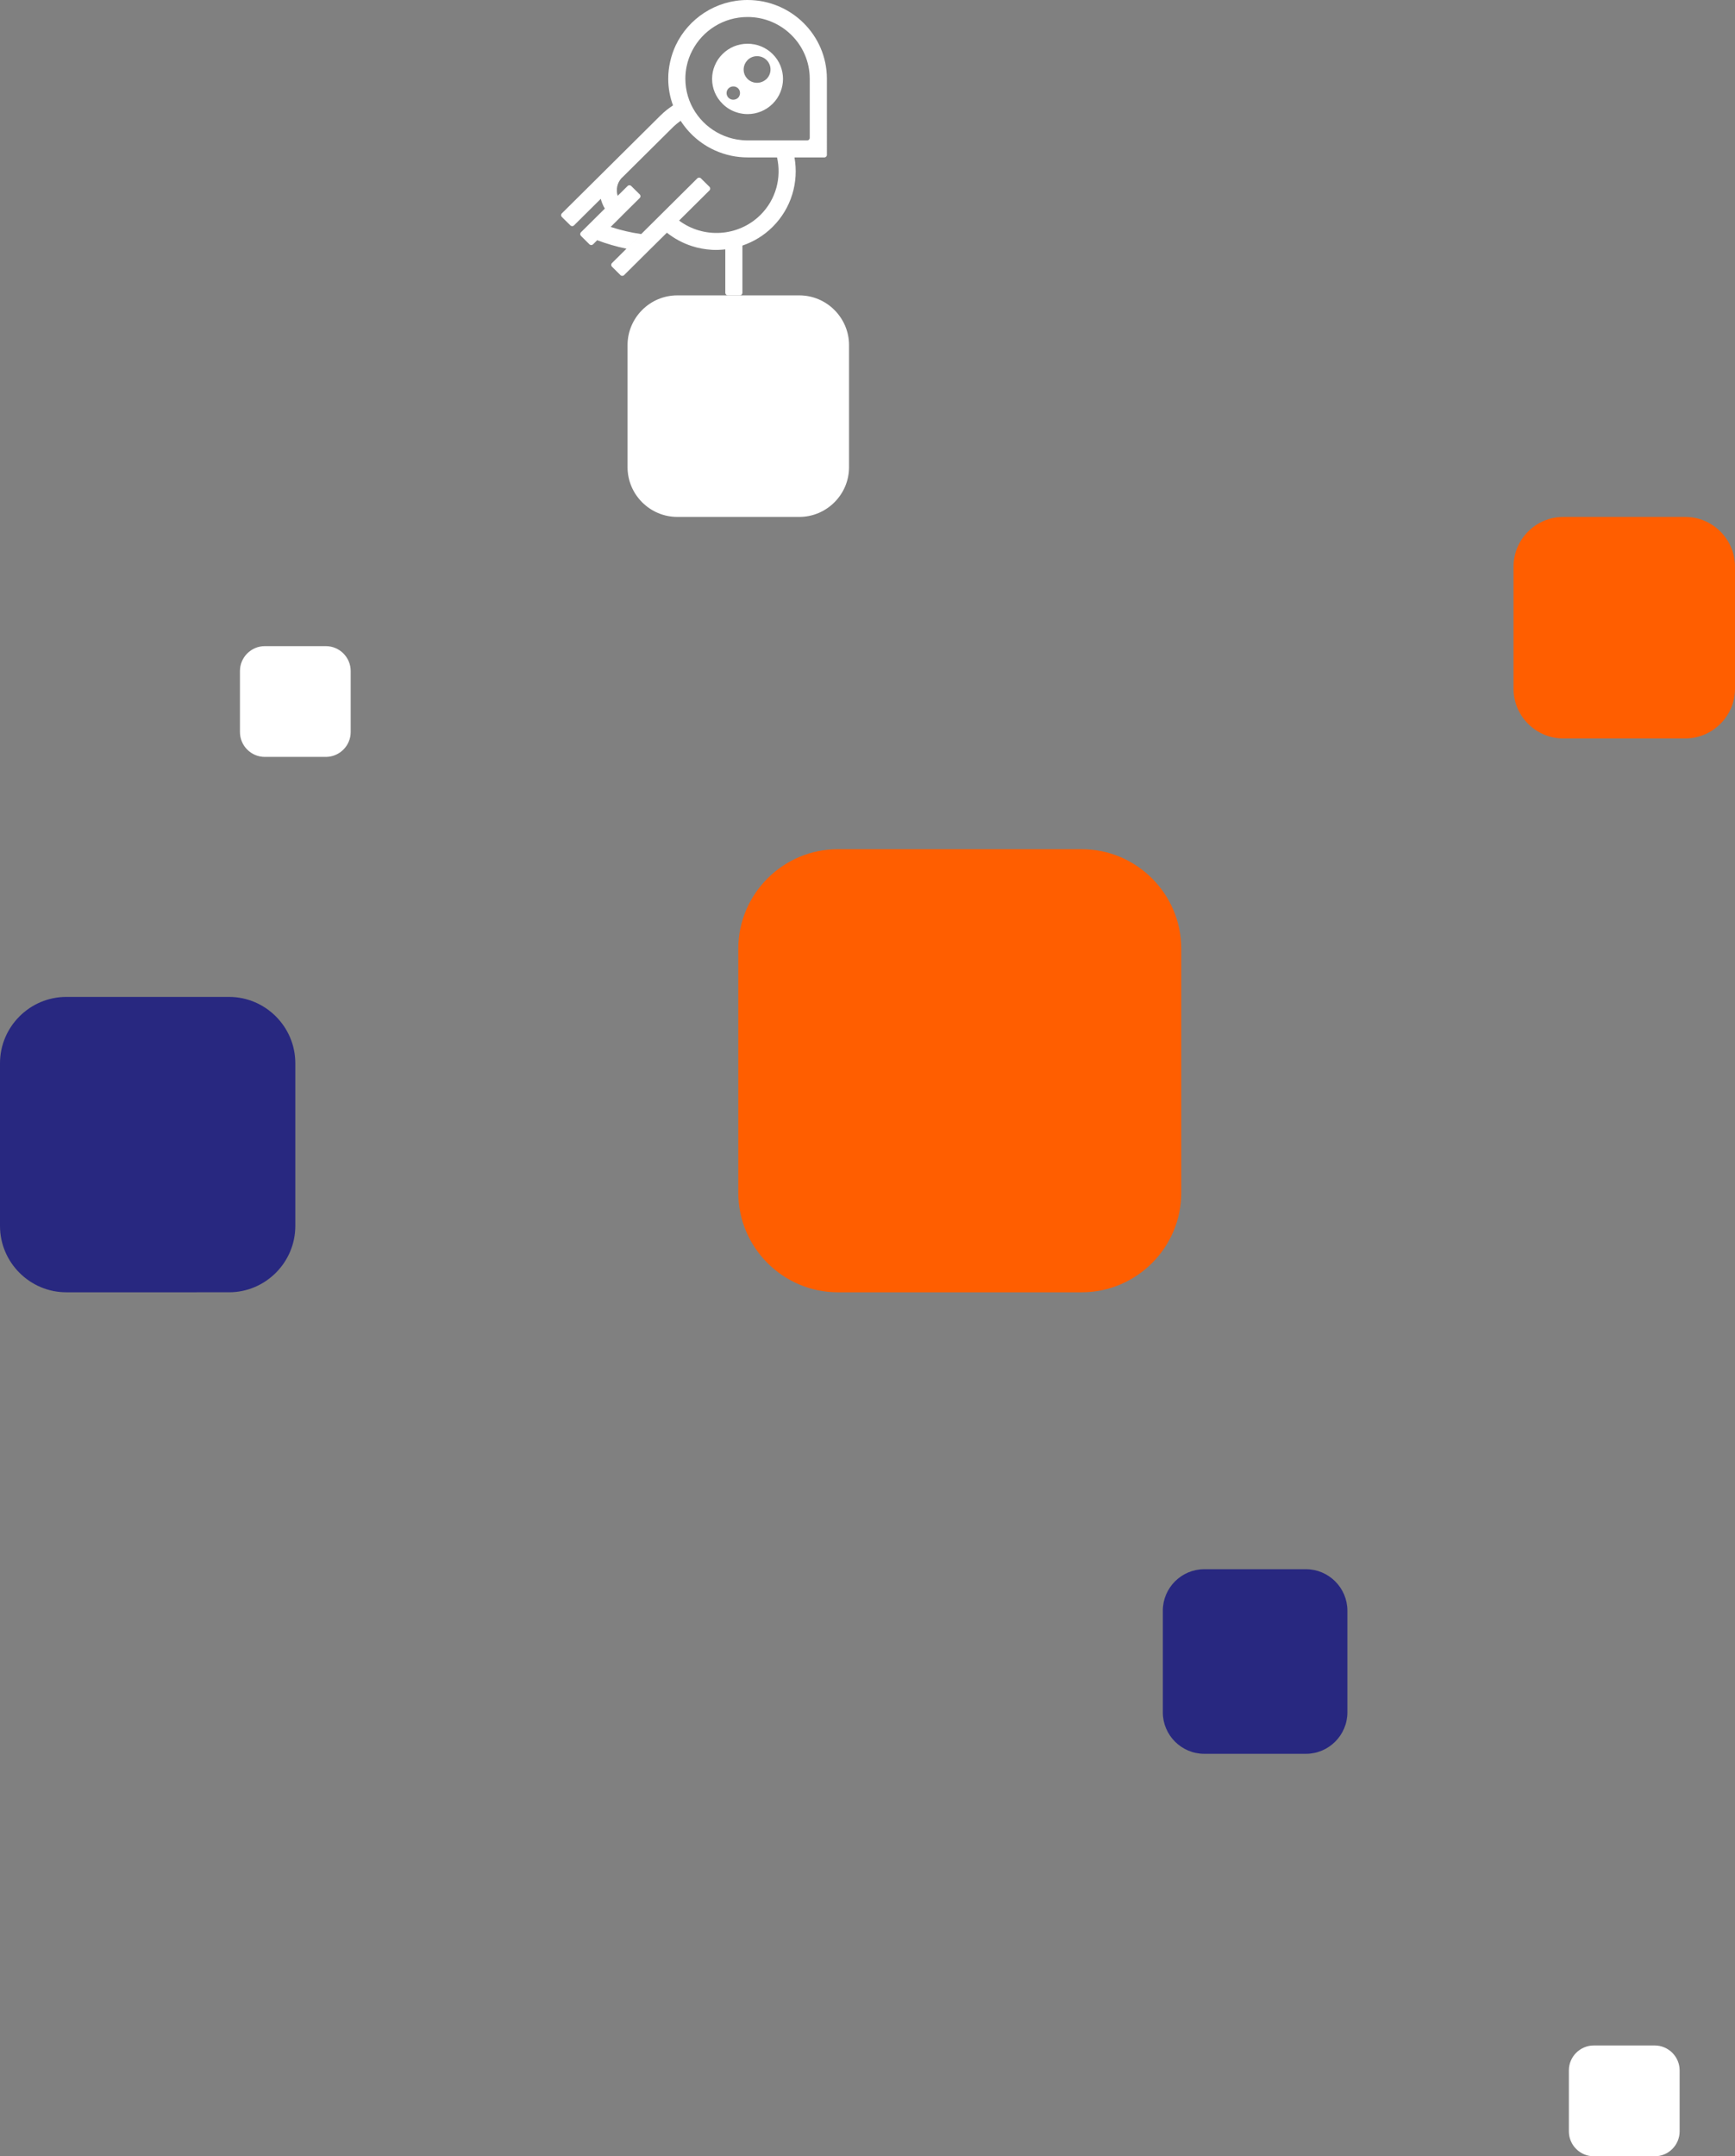 <?xml version="1.0" encoding="utf-8"?>
<!-- Generator: Adobe Illustrator 16.0.3, SVG Export Plug-In . SVG Version: 6.00 Build 0)  -->
<!DOCTYPE svg PUBLIC "-//W3C//DTD SVG 1.1//EN" "http://www.w3.org/Graphics/SVG/1.1/DTD/svg11.dtd">
<svg version="1.1" id="Layer_1" xmlns="http://www.w3.org/2000/svg" xmlns:xlink="http://www.w3.org/1999/xlink" x="0px" y="0px"
	 width="235px" height="292px" viewBox="0 0 235 292" enable-background="new 0 0 235 292" xml:space="preserve">
<rect x="0" y="0" width="235" height="292" fill="#808080" stroke="none"/>
<g>
	<path fill="#FF5E00" d="M160,161.529c0,7.41-6.064,13.471-13.472,13.471h-33.056c-7.409,0-13.472-6.061-13.472-13.471v-33.06
		c0-7.409,6.063-13.47,13.472-13.47h33.056c7.408,0,13.472,6.061,13.472,13.47V161.529z"/>
	<path fill="#FF5E00" d="M235,93.266c0,3.705-3.031,6.734-6.734,6.734h-16.531c-3.703,0-6.734-3.03-6.734-6.734v-16.53
		c0-3.704,3.031-6.735,6.734-6.735h16.531c3.703,0,6.734,3.031,6.734,6.735V93.266z"/>
	<path fill="#282880" d="M182.5,231.888c0,3.087-2.526,5.612-5.611,5.612h-13.778c-3.085,0-5.611-2.525-5.611-5.612v-13.774
		c0-3.087,2.525-5.613,5.611-5.613h13.778c3.084,0,5.611,2.526,5.611,5.613V231.888z"/>
	<path fill="#FFFFFF" d="M47.5,99.133c0,1.853-1.516,3.367-3.365,3.367h-8.27c-1.851,0-3.365-1.515-3.365-3.367v-8.265
		c0-1.853,1.515-3.368,3.365-3.368h8.27c1.85,0,3.365,1.516,3.365,3.368V99.133z"/>
	<path fill="#FFFFFF" d="M227.5,288.633c0,1.853-1.516,3.367-3.365,3.367h-8.27c-1.851,0-3.365-1.515-3.365-3.367v-8.265
		c0-1.853,1.515-3.368,3.365-3.368h8.27c1.85,0,3.365,1.516,3.365,3.368V288.633z"/>
	<path fill="#282880" d="M40,166.021c0,4.938-4.042,8.979-8.98,8.979H8.98C4.042,175,0,170.959,0,166.021v-22.04
		c0-4.939,4.042-8.98,8.98-8.98h22.04c4.938,0,8.98,4.041,8.98,8.98V166.021z"/>
	<g>
		<g>
			<path fill="#FFFFFF" d="M101.253,0c-4.291,0-8.002,2.51-9.723,6.127c-0.329,0.699-0.582,1.436-0.754,2.206
				c-0.171,0.748-0.267,1.524-0.266,2.324c0,1.289,0.235,2.523,0.666,3.666c-0.01-0.016-0.021-0.031-0.021-0.047
				c-0.609,0.394-1.181,0.854-1.712,1.379l-7.022,6.969l-0.45,0.448L76.1,28.896c-0.134,0.134-0.132,0.353-0.001,0.485l1.161,1.144
				c0.134,0.135,0.353,0.134,0.487-0.001l3.627-3.6c0.118,0.46,0.295,0.908,0.551,1.324l-3.239,3.21
				c-0.134,0.134-0.131,0.353-0.002,0.484l1.155,1.145c0.138,0.135,0.354,0.134,0.492-0.001l0.555-0.556
				c1.295,0.486,2.614,0.872,3.966,1.149l-1.962,1.948c-0.138,0.132-0.138,0.354,0,0.488l1.148,1.142
				c0.135,0.134,0.362,0.133,0.491,0.001l3.557-3.53c0.003-0.002,0.003-0.002,0.003-0.002l2.238-2.214
				c1.026,0.815,2.167,1.417,3.367,1.808c0.895,0.292,1.832,0.461,2.761,0.512c0.594,0.032,1.192,0.003,1.784-0.062v5.886
				c0,0.188,0.156,0.345,0.338,0.345h1.633c0.197,0,0.347-0.157,0.347-0.345v-6.399c1.489-0.509,2.897-1.343,4.082-2.523
				c2.578-2.558,3.562-6.1,2.971-9.414h4.038c0.194,0,0.352-0.153,0.352-0.343V10.632C111.983,4.765,107.177,0,101.253,0z
				 M103.002,29.104c-3.008,2.979-7.731,3.23-11.022,0.766l4.117-4.086c0.133-0.132,0.133-0.352-0.001-0.486l-1.157-1.142
				c-0.134-0.135-0.358-0.135-0.489-0.003l-9.241,9.172l1.638-1.628c-1.407-0.201-2.796-0.523-4.135-0.967l1.576-1.566
				c0,0,0-0.006,0-0.008l2.363-2.342c0.137-0.135,0.137-0.35,0-0.484l-1.155-1.145c-0.128-0.132-0.349-0.135-0.484,0l-1.35,1.335
				c-0.26-0.819-0.083-1.747,0.529-2.409c0.042-0.031,0.082-0.065,0.118-0.103l6.78-6.725c0.344-0.343,0.718-0.646,1.098-0.915
				c-0.025-0.044-0.045-0.09-0.073-0.134c1.124,1.804,2.764,3.256,4.732,4.138c0.701,0.315,1.447,0.56,2.224,0.723
				c0.708,0.145,1.437,0.222,2.185,0.222h3.994C105.865,24.031,105.129,26.993,103.002,29.104z M109.678,18.672
				c0,0.187-0.158,0.343-0.348,0.343h-8.077c-0.486,0-0.965-0.045-1.425-0.121c-0.779-0.135-1.527-0.374-2.217-0.705
				c-2.83-1.352-4.781-4.219-4.781-7.531c0-0.554,0.058-1.096,0.162-1.622c0.152-0.771,0.415-1.504,0.77-2.182
				c1.398-2.701,4.227-4.551,7.492-4.551c4.638,0,8.404,3.735,8.424,8.33V18.672z"/>
			<path fill="#FFFFFF" d="M101.253,5.923c-1.28,0-2.49,0.495-3.387,1.394c-0.471,0.459-0.825,0.999-1.062,1.586
				c-0.236,0.561-0.354,1.162-0.354,1.784c0,1.272,0.5,2.469,1.415,3.368c0.597,0.602,1.34,1.017,2.146,1.231
				c0.396,0.104,0.813,0.166,1.242,0.166c1.282,0,2.486-0.498,3.399-1.398c1.871-1.86,1.871-4.881,0-6.735
				C103.744,6.418,102.535,5.923,101.253,5.923z M100.179,12.904c-0.042,0.121-0.107,0.238-0.205,0.339
				c-0.102,0.1-0.226,0.169-0.354,0.211c-0.098,0.03-0.197,0.047-0.297,0.048c-0.038,0-0.076-0.003-0.116-0.006
				c-0.02-0.004-0.039-0.008-0.059-0.012c-0.014,0-0.021-0.003-0.039-0.006c-0.02-0.004-0.046-0.011-0.079-0.021
				c-0.004-0.002-0.017-0.007-0.019-0.007c-0.04-0.013-0.079-0.027-0.111-0.048c-0.047-0.027-0.106-0.059-0.146-0.096
				c-0.026-0.021-0.053-0.042-0.077-0.063c-0.354-0.355-0.354-0.927,0-1.279c0.077-0.076,0.175-0.135,0.268-0.18
				c0.026-0.01,0.046-0.021,0.081-0.03c0.319-0.112,0.689-0.042,0.949,0.21C100.227,12.216,100.289,12.585,100.179,12.904z
				 M103.832,10.688c-0.034,0.032-0.072,0.053-0.098,0.081c-0.716,0.615-1.795,0.594-2.48-0.081
				c-0.681-0.674-0.703-1.749-0.079-2.458c0.029-0.03,0.051-0.065,0.079-0.096c0.708-0.706,1.866-0.706,2.578,0
				C104.54,8.838,104.54,9.982,103.832,10.688z"/>
		</g>
		<path fill="#FFFFFF" d="M115,63.266c0,3.705-3.032,6.734-6.734,6.734H91.734C88.031,70,85,66.97,85,63.266V46.736
			C85,43.032,88.031,40,91.734,40h16.532c3.702,0,6.734,3.032,6.734,6.736V63.266z"/>
	</g>
</g>
</svg>
